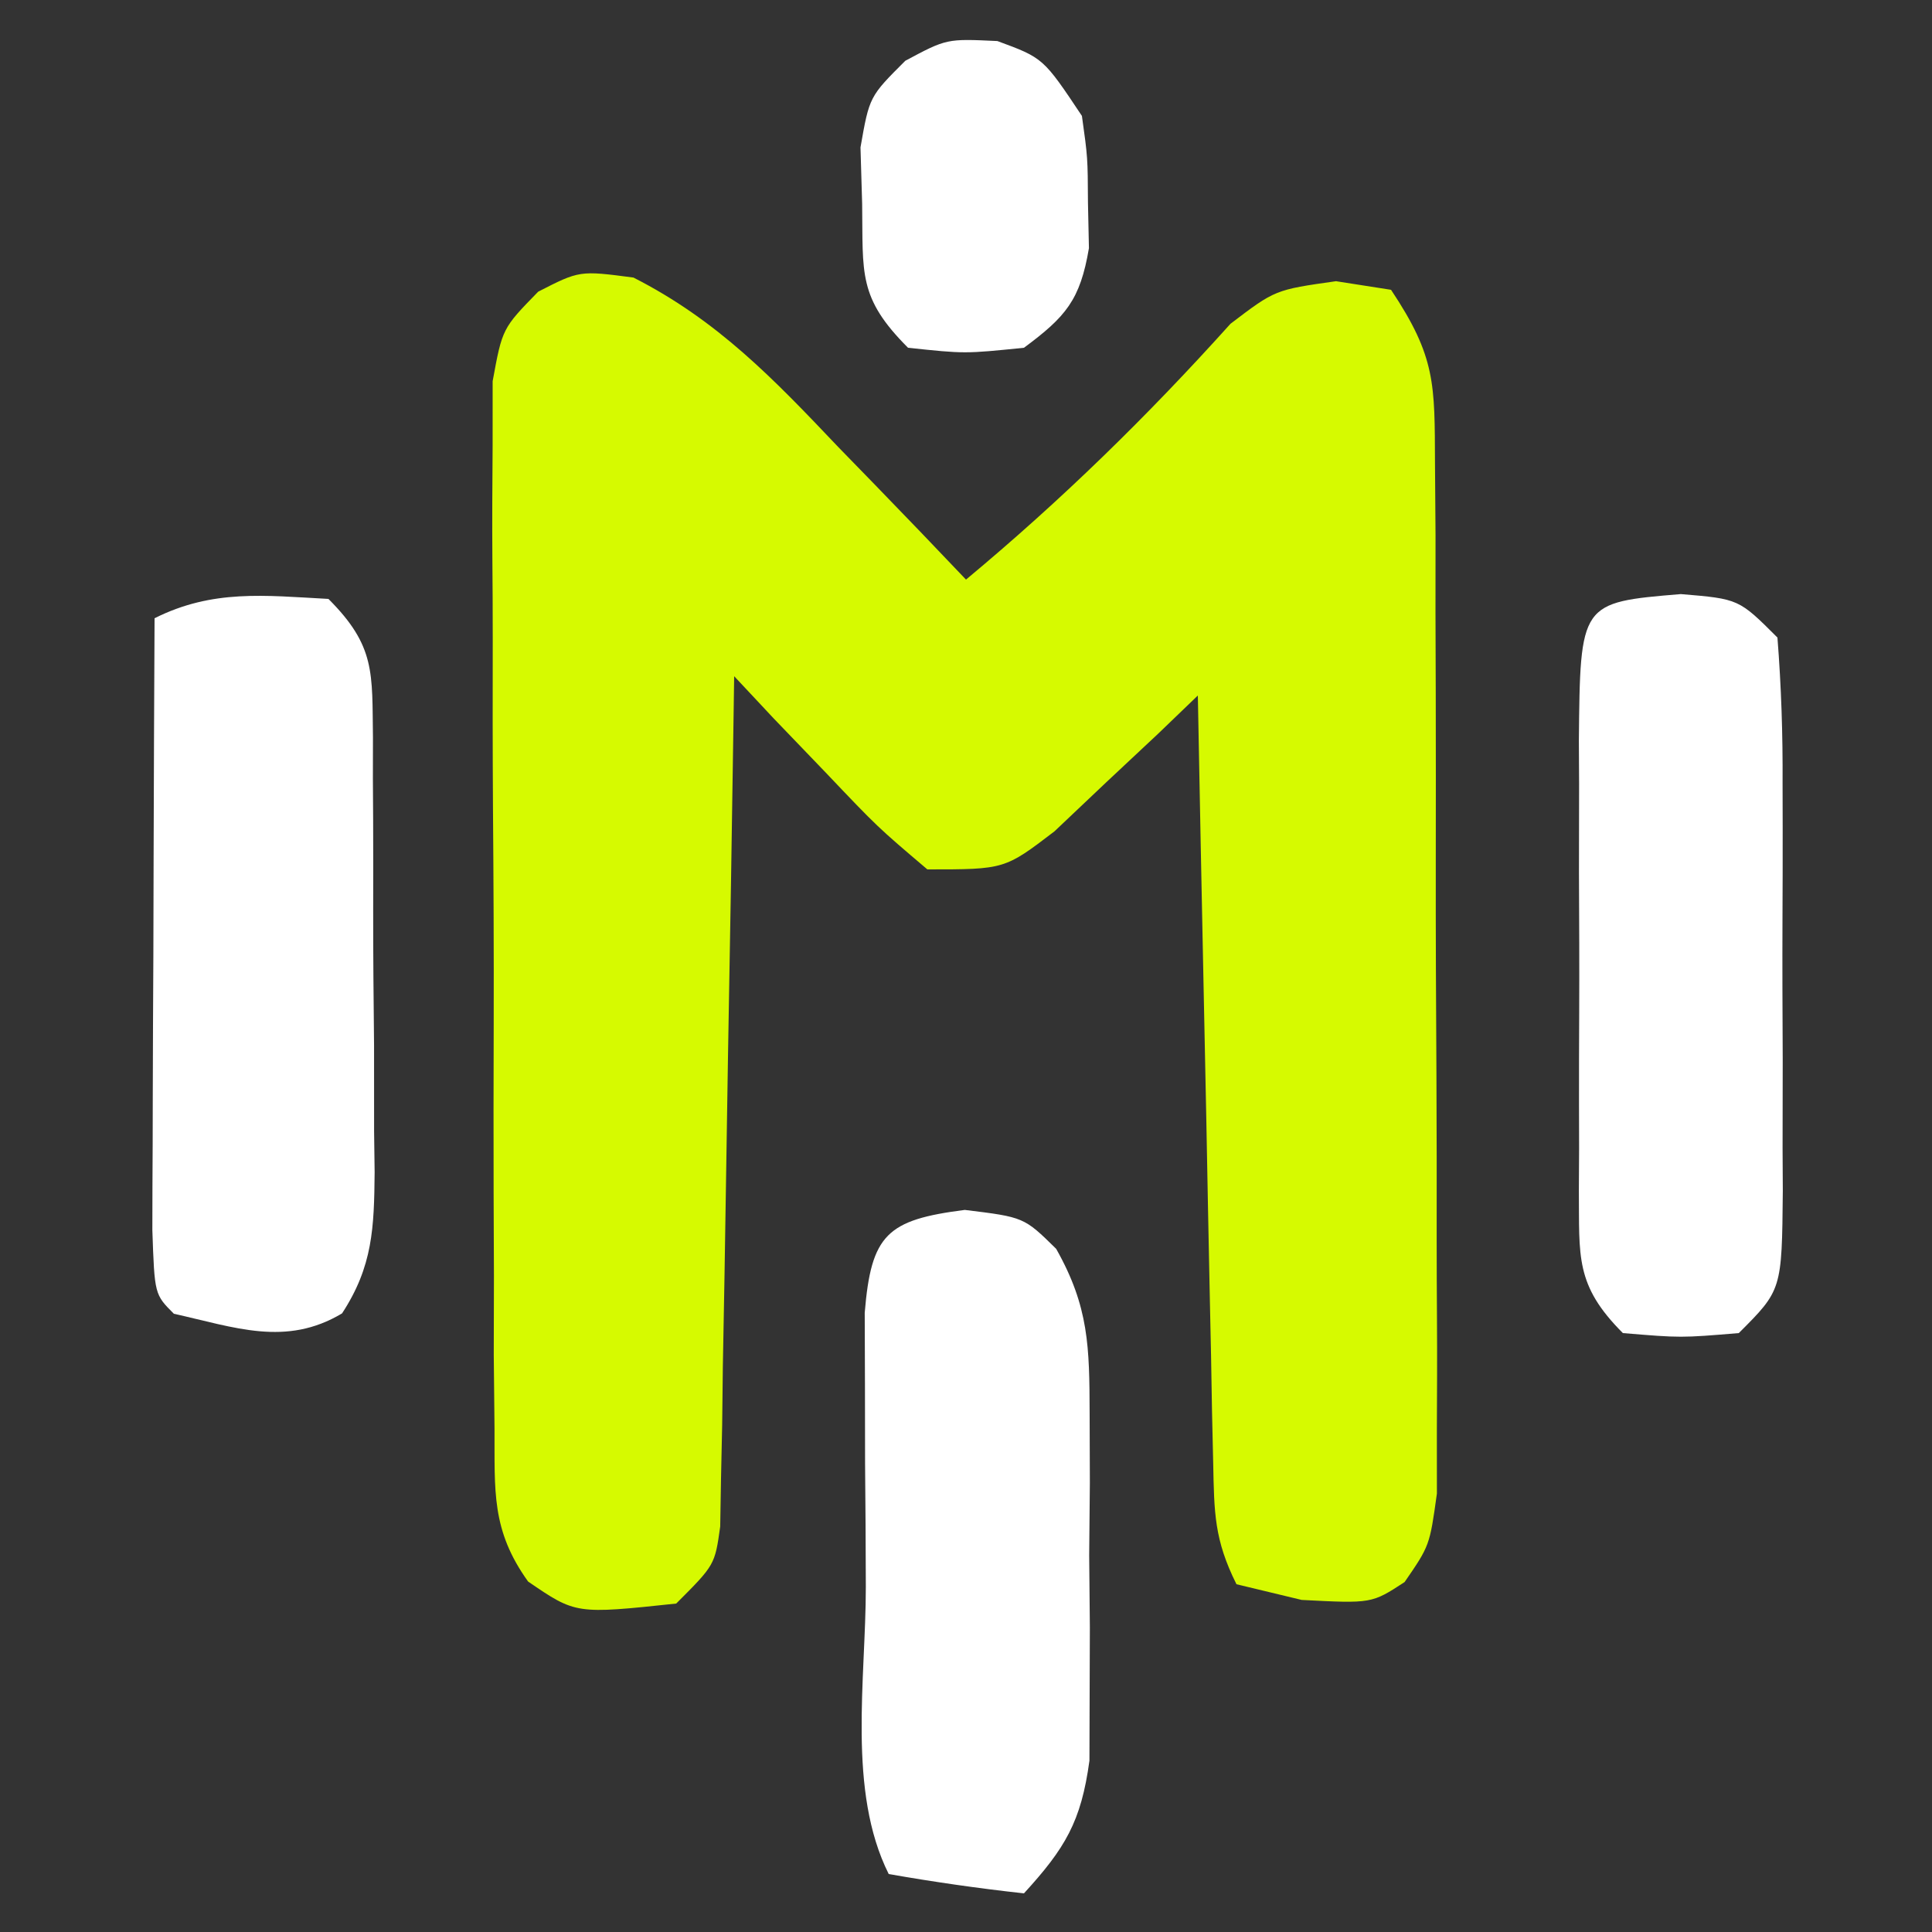 <?xml version="1.0" encoding="UTF-8"?>
<svg version="1.1" xmlns="http://www.w3.org/2000/svg" width="100" height="100">
<rect width="100%" height="100%" fill="#333333" stroke="none"/>
<path d="M0 0 C4.348 2.211 7.253 5.244 10.586 8.758 C11.227 9.417 11.867 10.075 12.527 10.754 C14.098 12.371 15.659 13.998 17.211 15.633 C22.163 11.511 26.59 7.185 30.902 2.391 C33.211 0.633 33.211 0.633 36.363 0.188 C37.773 0.408 37.773 0.408 39.211 0.633 C41.534 4.117 41.468 5.501 41.486 9.617 C41.5 11.464 41.5 11.464 41.514 13.349 C41.514 14.693 41.513 16.038 41.512 17.383 C41.516 18.761 41.52 20.14 41.525 21.519 C41.532 24.407 41.532 27.295 41.527 30.184 C41.521 33.886 41.538 37.588 41.561 41.29 C41.576 44.137 41.577 46.983 41.573 49.83 C41.574 51.195 41.579 52.56 41.589 53.925 C41.602 55.833 41.593 57.741 41.583 59.648 C41.584 60.734 41.585 61.82 41.585 62.938 C41.211 65.633 41.211 65.633 39.914 67.519 C38.211 68.633 38.211 68.633 34.586 68.445 C33.472 68.177 32.358 67.909 31.211 67.633 C30.058 65.327 30.057 63.934 30.006 61.367 C29.976 60.046 29.976 60.046 29.945 58.698 C29.928 57.746 29.912 56.793 29.895 55.812 C29.874 54.839 29.853 53.865 29.832 52.862 C29.766 49.744 29.707 46.626 29.648 43.508 C29.605 41.397 29.562 39.286 29.518 37.176 C29.41 31.995 29.309 26.814 29.211 21.633 C28.535 22.282 27.86 22.932 27.164 23.602 C26.272 24.437 25.38 25.272 24.461 26.133 C23.138 27.386 23.138 27.386 21.789 28.664 C19.211 30.633 19.211 30.633 15.211 30.633 C12.633 28.445 12.633 28.445 9.961 25.633 C8.623 24.241 8.623 24.241 7.258 22.82 C6.582 22.098 5.907 21.377 5.211 20.633 C5.203 21.205 5.195 21.777 5.186 22.366 C5.101 28.303 5.001 34.24 4.894 40.176 C4.855 42.394 4.82 44.611 4.789 46.829 C4.744 50.011 4.686 53.193 4.625 56.375 C4.608 57.869 4.608 57.869 4.59 59.393 C4.57 60.314 4.55 61.234 4.53 62.183 C4.516 62.996 4.503 63.809 4.489 64.646 C4.211 66.633 4.211 66.633 2.211 68.633 C-2.982 69.185 -2.982 69.185 -5.455 67.493 C-7.368 64.825 -7.177 62.821 -7.193 59.557 C-7.206 58.305 -7.218 57.054 -7.232 55.765 C-7.23 54.398 -7.227 53.031 -7.223 51.664 C-7.227 50.263 -7.233 48.862 -7.239 47.461 C-7.247 44.526 -7.245 41.59 -7.235 38.655 C-7.224 34.892 -7.244 31.129 -7.273 27.366 C-7.291 24.474 -7.291 21.581 -7.285 18.688 C-7.285 17.301 -7.291 15.913 -7.304 14.526 C-7.319 12.587 -7.305 10.648 -7.291 8.709 C-7.291 7.606 -7.29 6.502 -7.29 5.365 C-6.789 2.633 -6.789 2.633 -4.932 0.73 C-2.789 -0.367 -2.789 -0.367 0 0 Z " fill="#D6FA00" transform="translate(32.789,14.367)"/>
<path d="M0 0 C2.451 2.451 2.255 3.833 2.304 7.181 C2.303 7.883 2.302 8.585 2.301 9.309 C2.305 10.031 2.309 10.754 2.314 11.498 C2.32 13.027 2.32 14.556 2.316 16.085 C2.313 18.425 2.336 20.764 2.361 23.104 C2.364 24.589 2.364 26.074 2.363 27.559 C2.372 28.259 2.382 28.959 2.391 29.68 C2.364 32.547 2.297 34.547 0.704 36.981 C-2.202 38.719 -4.838 37.703 -8 37 C-9 36 -9 36 -9.114 32.674 C-9.113 31.198 -9.108 29.722 -9.098 28.246 C-9.096 27.083 -9.096 27.083 -9.093 25.896 C-9.088 23.41 -9.075 20.924 -9.062 18.438 C-9.057 16.756 -9.053 15.074 -9.049 13.393 C-9.038 9.262 -9.021 5.131 -9 1 C-5.987 -0.507 -3.317 -0.178 0 0 Z " fill="#FFFFFF" transform="translate(17,31)"/>
<path d="M0 0 C3 0.25 3 0.25 5 2.25 C5.2 4.808 5.28 7.254 5.266 9.812 C5.268 10.56 5.269 11.307 5.271 12.076 C5.273 13.657 5.269 15.237 5.261 16.817 C5.25 19.24 5.261 21.663 5.273 24.086 C5.272 25.62 5.27 27.154 5.266 28.688 C5.27 29.415 5.274 30.142 5.278 30.891 C5.23 36.02 5.23 36.02 3 38.25 C0 38.5 0 38.5 -3 38.25 C-5.489 35.761 -5.246 34.288 -5.278 30.891 C-5.274 30.164 -5.27 29.437 -5.266 28.688 C-5.268 27.94 -5.269 27.193 -5.271 26.424 C-5.273 24.843 -5.269 23.263 -5.261 21.683 C-5.25 19.26 -5.261 16.837 -5.273 14.414 C-5.272 12.88 -5.27 11.346 -5.266 9.812 C-5.27 9.085 -5.274 8.358 -5.278 7.609 C-5.211 0.434 -5.211 0.434 0 0 Z " fill="#FFFFFF" transform="translate(87,30.75)"/>
<path d="M0 0 C3.062 0.375 3.062 0.375 4.729 2.014 C6.427 5.02 6.45 7.088 6.461 10.531 C6.465 11.718 6.469 12.906 6.473 14.129 C6.461 15.365 6.449 16.601 6.438 17.875 C6.449 19.111 6.461 20.347 6.473 21.621 C6.469 22.808 6.465 23.996 6.461 25.219 C6.458 26.303 6.454 27.388 6.451 28.506 C6.022 31.671 5.19 33.045 3.062 35.375 C0.719 35.119 -1.616 34.782 -3.938 34.375 C-6.091 30.068 -5.123 24.302 -5.123 19.517 C-5.125 17.383 -5.143 15.25 -5.162 13.117 C-5.165 11.766 -5.167 10.414 -5.168 9.062 C-5.172 7.829 -5.176 6.595 -5.18 5.324 C-4.846 1.264 -4.026 0.514 0 0 Z " fill="#FFFFFF" transform="translate(49.938,62.625)"/>
<path d="M0 0 C2.375 0.875 2.375 0.875 4.375 3.875 C4.676 6.031 4.676 6.031 4.688 8.375 C4.704 9.148 4.721 9.922 4.738 10.719 C4.286 13.401 3.541 14.27 1.375 15.875 C-1.688 16.188 -1.688 16.188 -4.625 15.875 C-7.219 13.281 -6.952 12.043 -7 8.438 C-7.028 7.469 -7.057 6.501 -7.086 5.504 C-6.625 2.875 -6.625 2.875 -4.766 1.02 C-2.625 -0.125 -2.625 -0.125 0 0 Z " fill="#FFFFFF" transform="translate(51.625,2.125)"/>
</svg>
